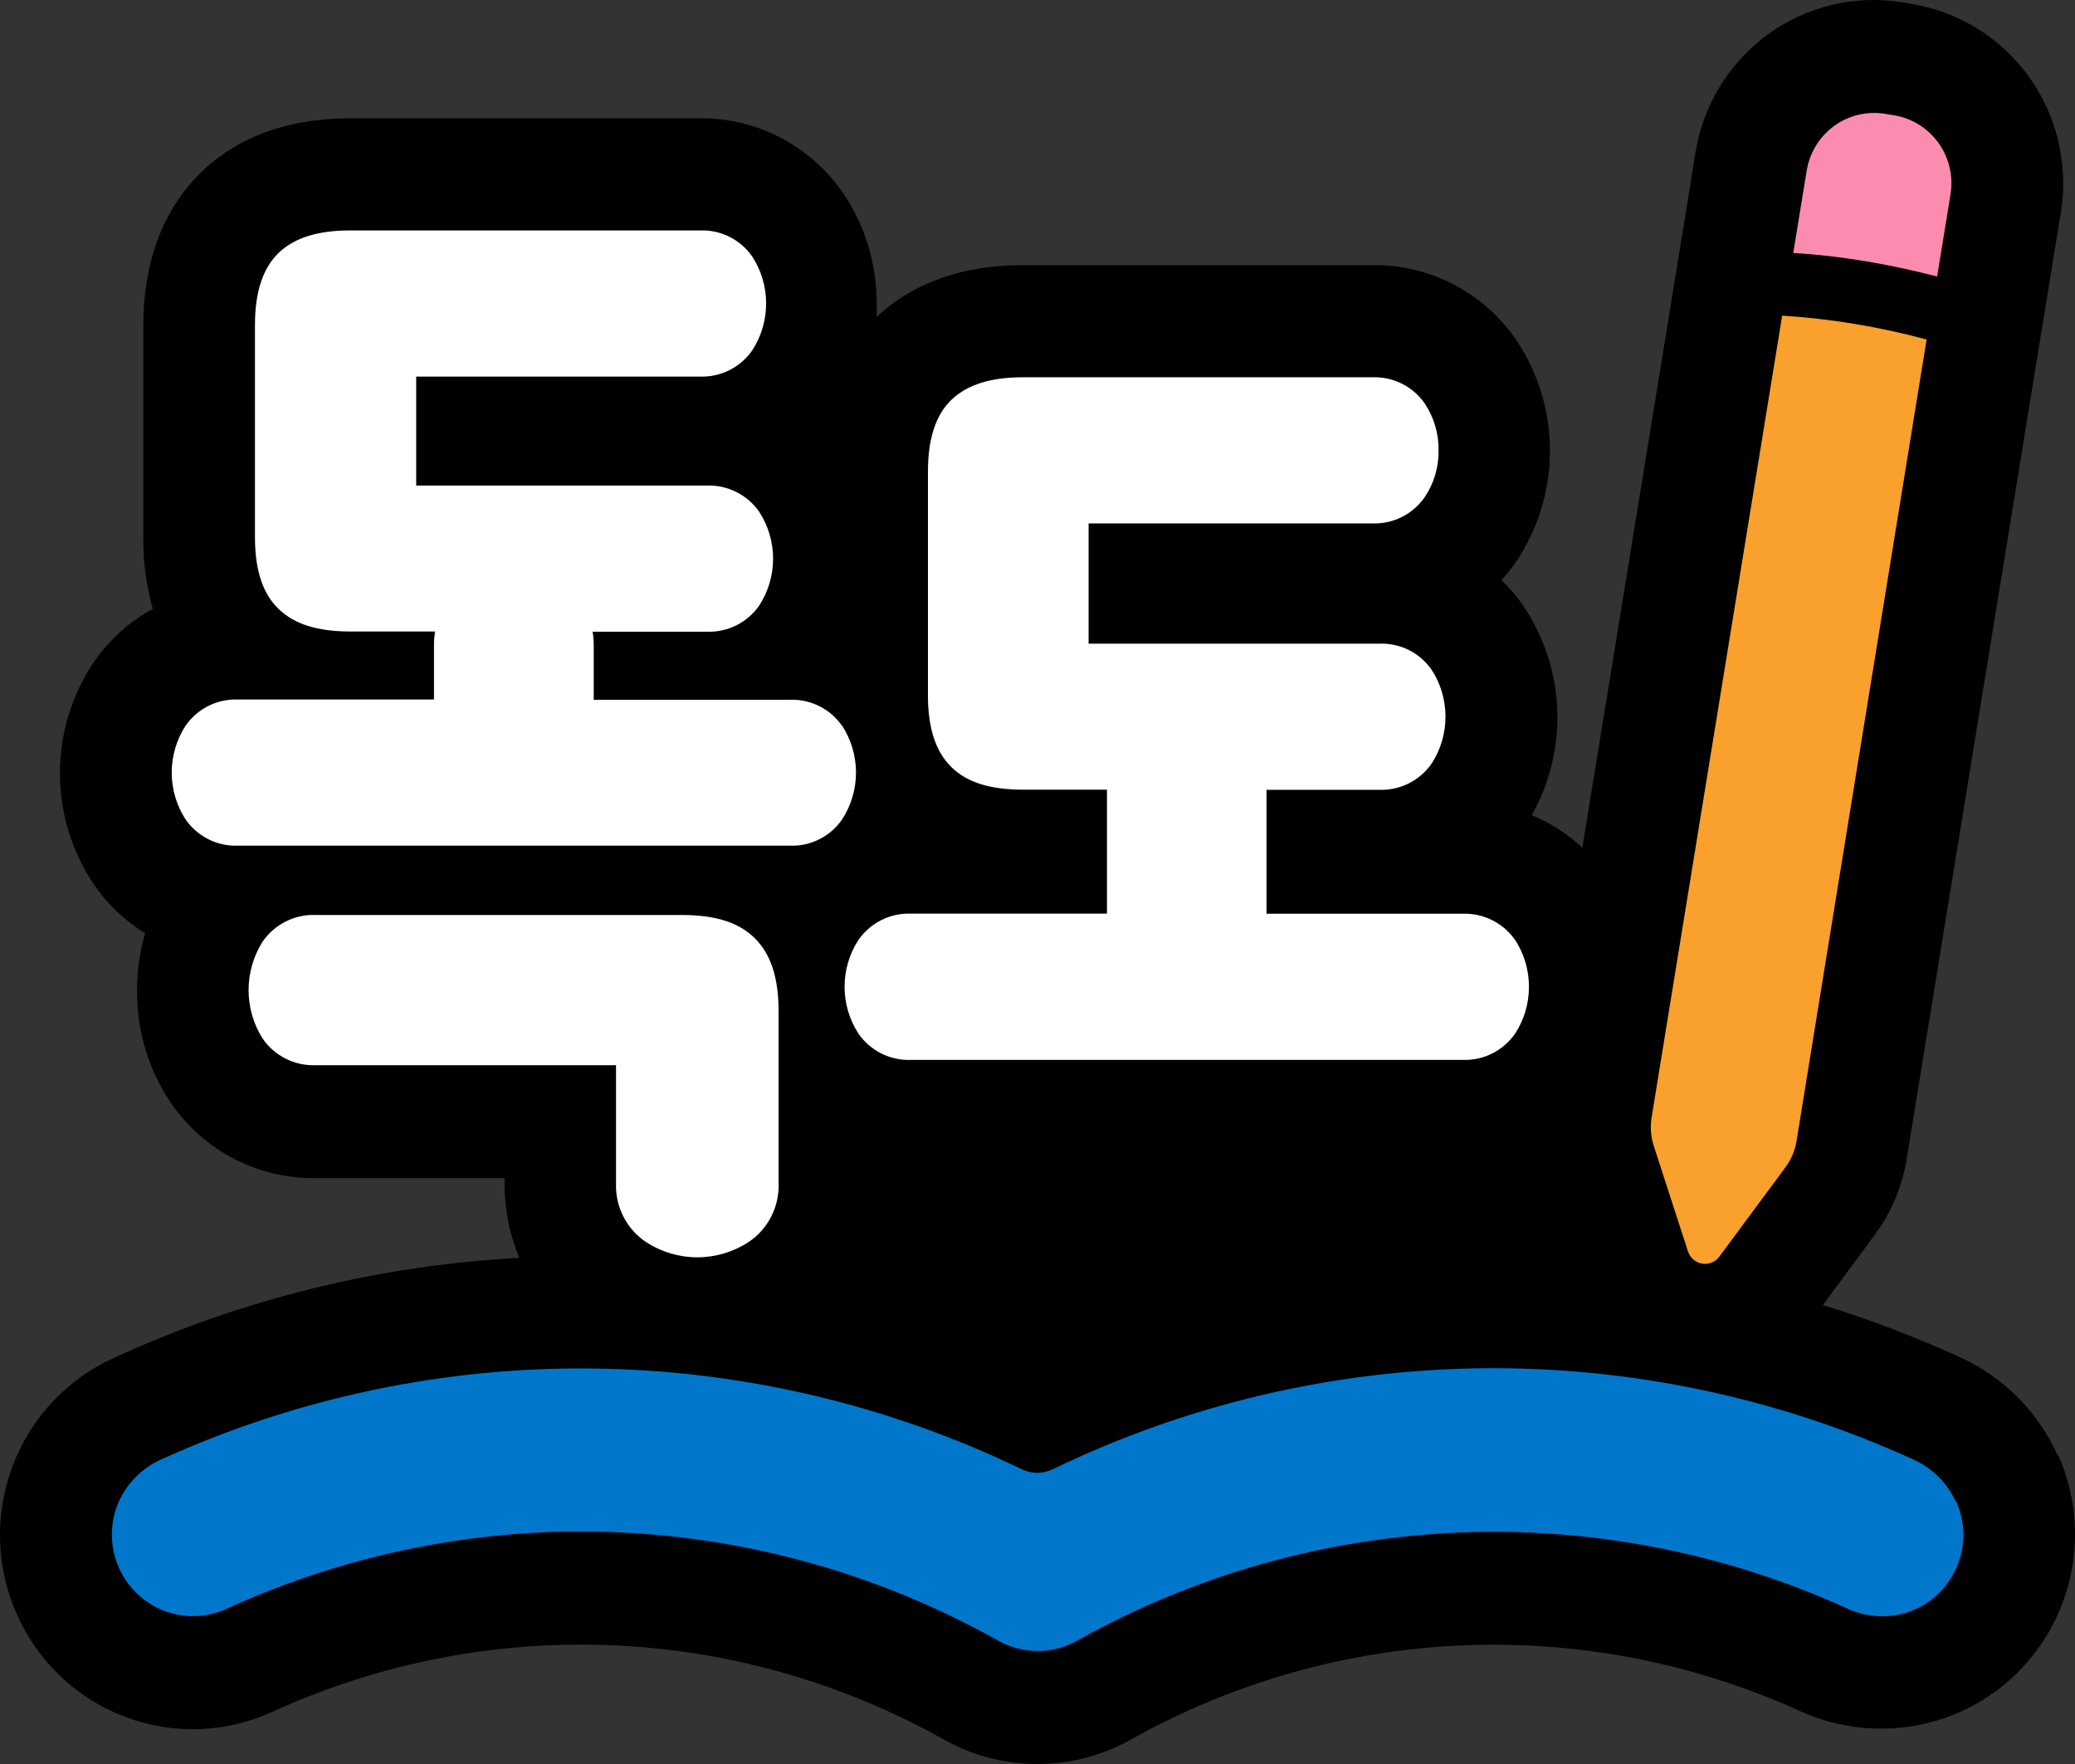 <svg width="80" height="68" viewBox="0 0 80 68" fill="none" xmlns="http://www.w3.org/2000/svg">
<rect x="0" y="0" width="80" height="68" fill="#333333" stroke="none"/>
<path d="M79.339 56.118C78.579 54.418 77.225 53.061 75.534 52.304C73.826 51.527 72.072 50.859 70.28 50.306L72.282 47.599C72.914 46.745 73.334 45.75 73.507 44.698L78.981 11.098L79.455 8.188C79.751 6.358 79.313 4.484 78.238 2.979C77.163 1.473 75.539 0.458 73.722 0.156L73.352 0.091C71.533 -0.207 69.672 0.233 68.175 1.315C66.679 2.398 65.671 4.034 65.371 5.864L65.091 7.602L61.006 32.678C60.435 32.147 59.775 31.721 59.056 31.423C59.752 30.187 60.093 28.779 60.039 27.359C59.984 25.939 59.538 24.562 58.75 23.383C58.499 23.014 58.21 22.673 57.887 22.366C58.095 22.138 58.287 21.896 58.461 21.641C59.306 20.381 59.757 18.895 59.757 17.375C59.757 15.855 59.306 14.37 58.461 13.11C57.843 12.205 57.012 11.468 56.043 10.964C55.074 10.46 53.996 10.205 52.905 10.221H39.447C37.109 10.221 35.215 10.894 33.8 12.215C33.8 12.05 33.8 11.885 33.8 11.715C33.809 10.193 33.358 8.703 32.506 7.445C31.887 6.542 31.055 5.807 30.087 5.304C29.117 4.8 28.04 4.545 26.95 4.561H13.501C11.102 4.561 9.161 5.269 7.733 6.663C6.306 8.058 5.525 10.078 5.525 12.541V20.729C5.517 21.655 5.64 22.578 5.891 23.47C4.977 23.968 4.193 24.678 3.605 25.542C2.762 26.802 2.311 28.287 2.311 29.807C2.311 31.327 2.762 32.812 3.605 34.073C4.127 34.842 4.805 35.49 5.594 35.975C5.387 36.694 5.283 37.438 5.283 38.186C5.27 39.723 5.721 41.228 6.577 42.5C7.2 43.415 8.038 44.16 9.017 44.668C9.995 45.177 11.084 45.433 12.185 45.414H19.453V45.623C19.449 46.608 19.643 47.583 20.023 48.49C14.635 48.774 9.348 50.075 4.438 52.325C3.537 52.724 2.723 53.3 2.045 54.018C1.367 54.737 0.837 55.584 0.486 56.51C0.136 57.437 -0.028 58.424 0.004 59.415C0.036 60.405 0.263 61.38 0.672 62.282C1.076 63.176 1.652 63.981 2.366 64.651C3.079 65.322 3.917 65.844 4.832 66.187C5.746 66.531 6.719 66.69 7.694 66.655C8.669 66.62 9.628 66.391 10.515 65.982C14.607 64.115 19.076 63.238 23.564 63.422C28.052 63.606 32.436 64.846 36.363 67.042C37.471 67.67 38.722 68 39.995 68C41.267 68 42.518 67.67 43.627 67.042C47.539 64.855 51.905 63.617 56.377 63.428C60.848 63.238 65.302 64.103 69.383 65.952C70.917 66.654 72.64 66.822 74.279 66.43C75.342 66.176 76.336 65.689 77.192 65.005C78.047 64.32 78.742 63.454 79.227 62.468C79.712 61.483 79.975 60.401 79.998 59.301C80.022 58.202 79.804 57.11 79.36 56.105L79.339 56.118Z" fill="black"/>
<path d="M75.4 57.877C75.066 57.154 74.481 56.578 73.757 56.257C68.538 53.879 62.866 52.681 57.139 52.745C51.411 52.81 45.767 54.136 40.602 56.63C40.412 56.724 40.202 56.773 39.99 56.773C39.778 56.773 39.568 56.724 39.377 56.63C34.211 54.141 28.566 52.818 22.839 52.754C17.112 52.689 11.44 53.885 6.219 56.257C5.475 56.588 4.881 57.188 4.554 57.938C4.312 58.521 4.25 59.165 4.376 59.784C4.502 60.404 4.81 60.971 5.261 61.411C5.711 61.852 6.283 62.146 6.902 62.254C7.52 62.363 8.157 62.282 8.729 62.021C13.437 59.866 18.58 58.853 23.747 59.065C28.913 59.277 33.959 60.708 38.476 63.241C38.943 63.506 39.471 63.645 40.007 63.645C40.544 63.645 41.071 63.506 41.538 63.241C46.04 60.722 51.063 59.297 56.208 59.079C61.353 58.861 66.478 59.857 71.173 61.986C71.826 62.299 72.563 62.385 73.269 62.229C73.719 62.126 74.14 61.923 74.502 61.636C74.865 61.349 75.16 60.985 75.366 60.57C75.572 60.155 75.684 59.699 75.695 59.235C75.705 58.77 75.613 58.31 75.426 57.886L75.4 57.877Z" fill="#0077CB"/>
<path d="M58.414 36.236C58.188 35.913 57.887 35.651 57.536 35.474C57.185 35.297 56.796 35.211 56.404 35.224H48.829V30.446H53.186C53.578 30.459 53.967 30.373 54.318 30.197C54.669 30.02 54.971 29.758 55.196 29.434C55.545 28.896 55.73 28.268 55.73 27.627C55.73 26.985 55.545 26.357 55.196 25.82C54.971 25.496 54.669 25.235 54.318 25.058C53.967 24.882 53.578 24.798 53.186 24.812H41.97V20.177H52.918C53.31 20.19 53.7 20.105 54.051 19.928C54.402 19.751 54.703 19.489 54.928 19.165C55.287 18.634 55.473 18.004 55.463 17.362C55.473 16.718 55.286 16.085 54.928 15.551C54.703 15.228 54.401 14.967 54.05 14.791C53.699 14.615 53.31 14.53 52.918 14.543H39.447C38.187 14.543 37.29 14.83 36.682 15.412C36.074 15.994 35.776 16.915 35.776 18.179V26.806C35.776 28.07 36.074 28.978 36.682 29.573C37.29 30.168 38.187 30.441 39.447 30.441H42.678V35.22H35.107C34.715 35.207 34.326 35.293 33.975 35.47C33.624 35.646 33.323 35.908 33.097 36.232C32.748 36.769 32.562 37.397 32.562 38.039C32.562 38.681 32.748 39.309 33.097 39.846C33.322 40.17 33.624 40.432 33.975 40.609C34.326 40.786 34.715 40.871 35.107 40.858H56.404C56.796 40.87 57.185 40.784 57.536 40.608C57.887 40.431 58.188 40.169 58.414 39.846C58.763 39.309 58.948 38.681 58.948 38.039C58.948 37.397 58.763 36.769 58.414 36.232V36.236Z" fill="white"/>
<path d="M26.287 35.272H12.164C11.765 35.257 11.37 35.344 11.013 35.524C10.656 35.704 10.351 35.971 10.123 36.301C9.771 36.859 9.584 37.506 9.584 38.167C9.584 38.828 9.771 39.475 10.123 40.032C10.351 40.363 10.656 40.63 11.013 40.81C11.37 40.99 11.765 41.077 12.164 41.062H23.75V45.606C23.733 46.053 23.831 46.498 24.034 46.897C24.237 47.296 24.539 47.635 24.91 47.882C25.498 48.264 26.184 48.468 26.884 48.468C27.584 48.468 28.269 48.264 28.857 47.882C29.229 47.635 29.531 47.296 29.734 46.897C29.937 46.498 30.035 46.053 30.018 45.606V38.986C30.018 37.682 29.716 36.775 29.095 36.162C28.474 35.55 27.572 35.272 26.287 35.272Z" fill="white"/>
<path d="M32.467 27.983C32.242 27.659 31.941 27.398 31.59 27.222C31.238 27.046 30.849 26.961 30.457 26.975H22.891V24.851C22.89 24.684 22.876 24.517 22.848 24.351H27.261C27.653 24.365 28.042 24.28 28.393 24.104C28.744 23.928 29.046 23.667 29.271 23.344C29.62 22.806 29.806 22.178 29.806 21.537C29.806 20.895 29.62 20.267 29.271 19.73C29.046 19.406 28.744 19.144 28.393 18.968C28.042 18.791 27.653 18.705 27.261 18.718H16.046V14.517H26.994C27.386 14.53 27.775 14.444 28.126 14.267C28.477 14.09 28.778 13.828 29.004 13.505C29.352 12.967 29.537 12.34 29.537 11.698C29.537 11.056 29.352 10.428 29.004 9.891C28.779 9.568 28.478 9.306 28.128 9.13C27.778 8.954 27.389 8.869 26.998 8.883H13.501C12.245 8.883 11.344 9.17 10.74 9.752C10.136 10.334 9.83 11.255 9.83 12.519V20.711C9.83 21.971 10.127 22.883 10.74 23.474C11.352 24.065 12.245 24.343 13.501 24.343H16.775C16.747 24.508 16.732 24.675 16.732 24.842V26.966H9.165C8.774 26.952 8.384 27.037 8.033 27.213C7.682 27.389 7.38 27.651 7.155 27.974C6.806 28.511 6.621 29.139 6.621 29.781C6.621 30.423 6.806 31.051 7.155 31.588C7.38 31.912 7.682 32.175 8.033 32.351C8.384 32.528 8.773 32.614 9.165 32.6H30.457C30.85 32.614 31.239 32.529 31.59 32.352C31.941 32.175 32.243 31.913 32.467 31.588C32.816 31.051 33.002 30.423 33.002 29.781C33.002 29.139 32.816 28.511 32.467 27.974V27.983Z" fill="white"/>
<path d="M71.523 12.489C70.582 12.332 69.646 12.228 68.71 12.167L63.676 43.078C63.617 43.442 63.645 43.816 63.758 44.168L65.078 48.238C65.117 48.36 65.189 48.468 65.285 48.552C65.381 48.635 65.498 48.69 65.624 48.711C65.749 48.731 65.877 48.717 65.995 48.669C66.113 48.62 66.215 48.541 66.29 48.438L68.831 45.006C69.053 44.71 69.201 44.364 69.262 43.998L74.279 13.088C73.382 12.845 72.463 12.645 71.523 12.489Z" fill="#F9A12C"/>
<path d="M71.919 10.069C72.86 10.225 73.779 10.425 74.684 10.66L75.202 7.489C75.313 6.798 75.149 6.091 74.745 5.521C74.341 4.952 73.73 4.566 73.045 4.448L72.674 4.387C71.985 4.276 71.28 4.444 70.714 4.855C70.148 5.267 69.767 5.887 69.655 6.581L69.137 9.752C70.039 9.804 70.979 9.913 71.919 10.069Z" fill="#FB8CB0"/>
</svg>
